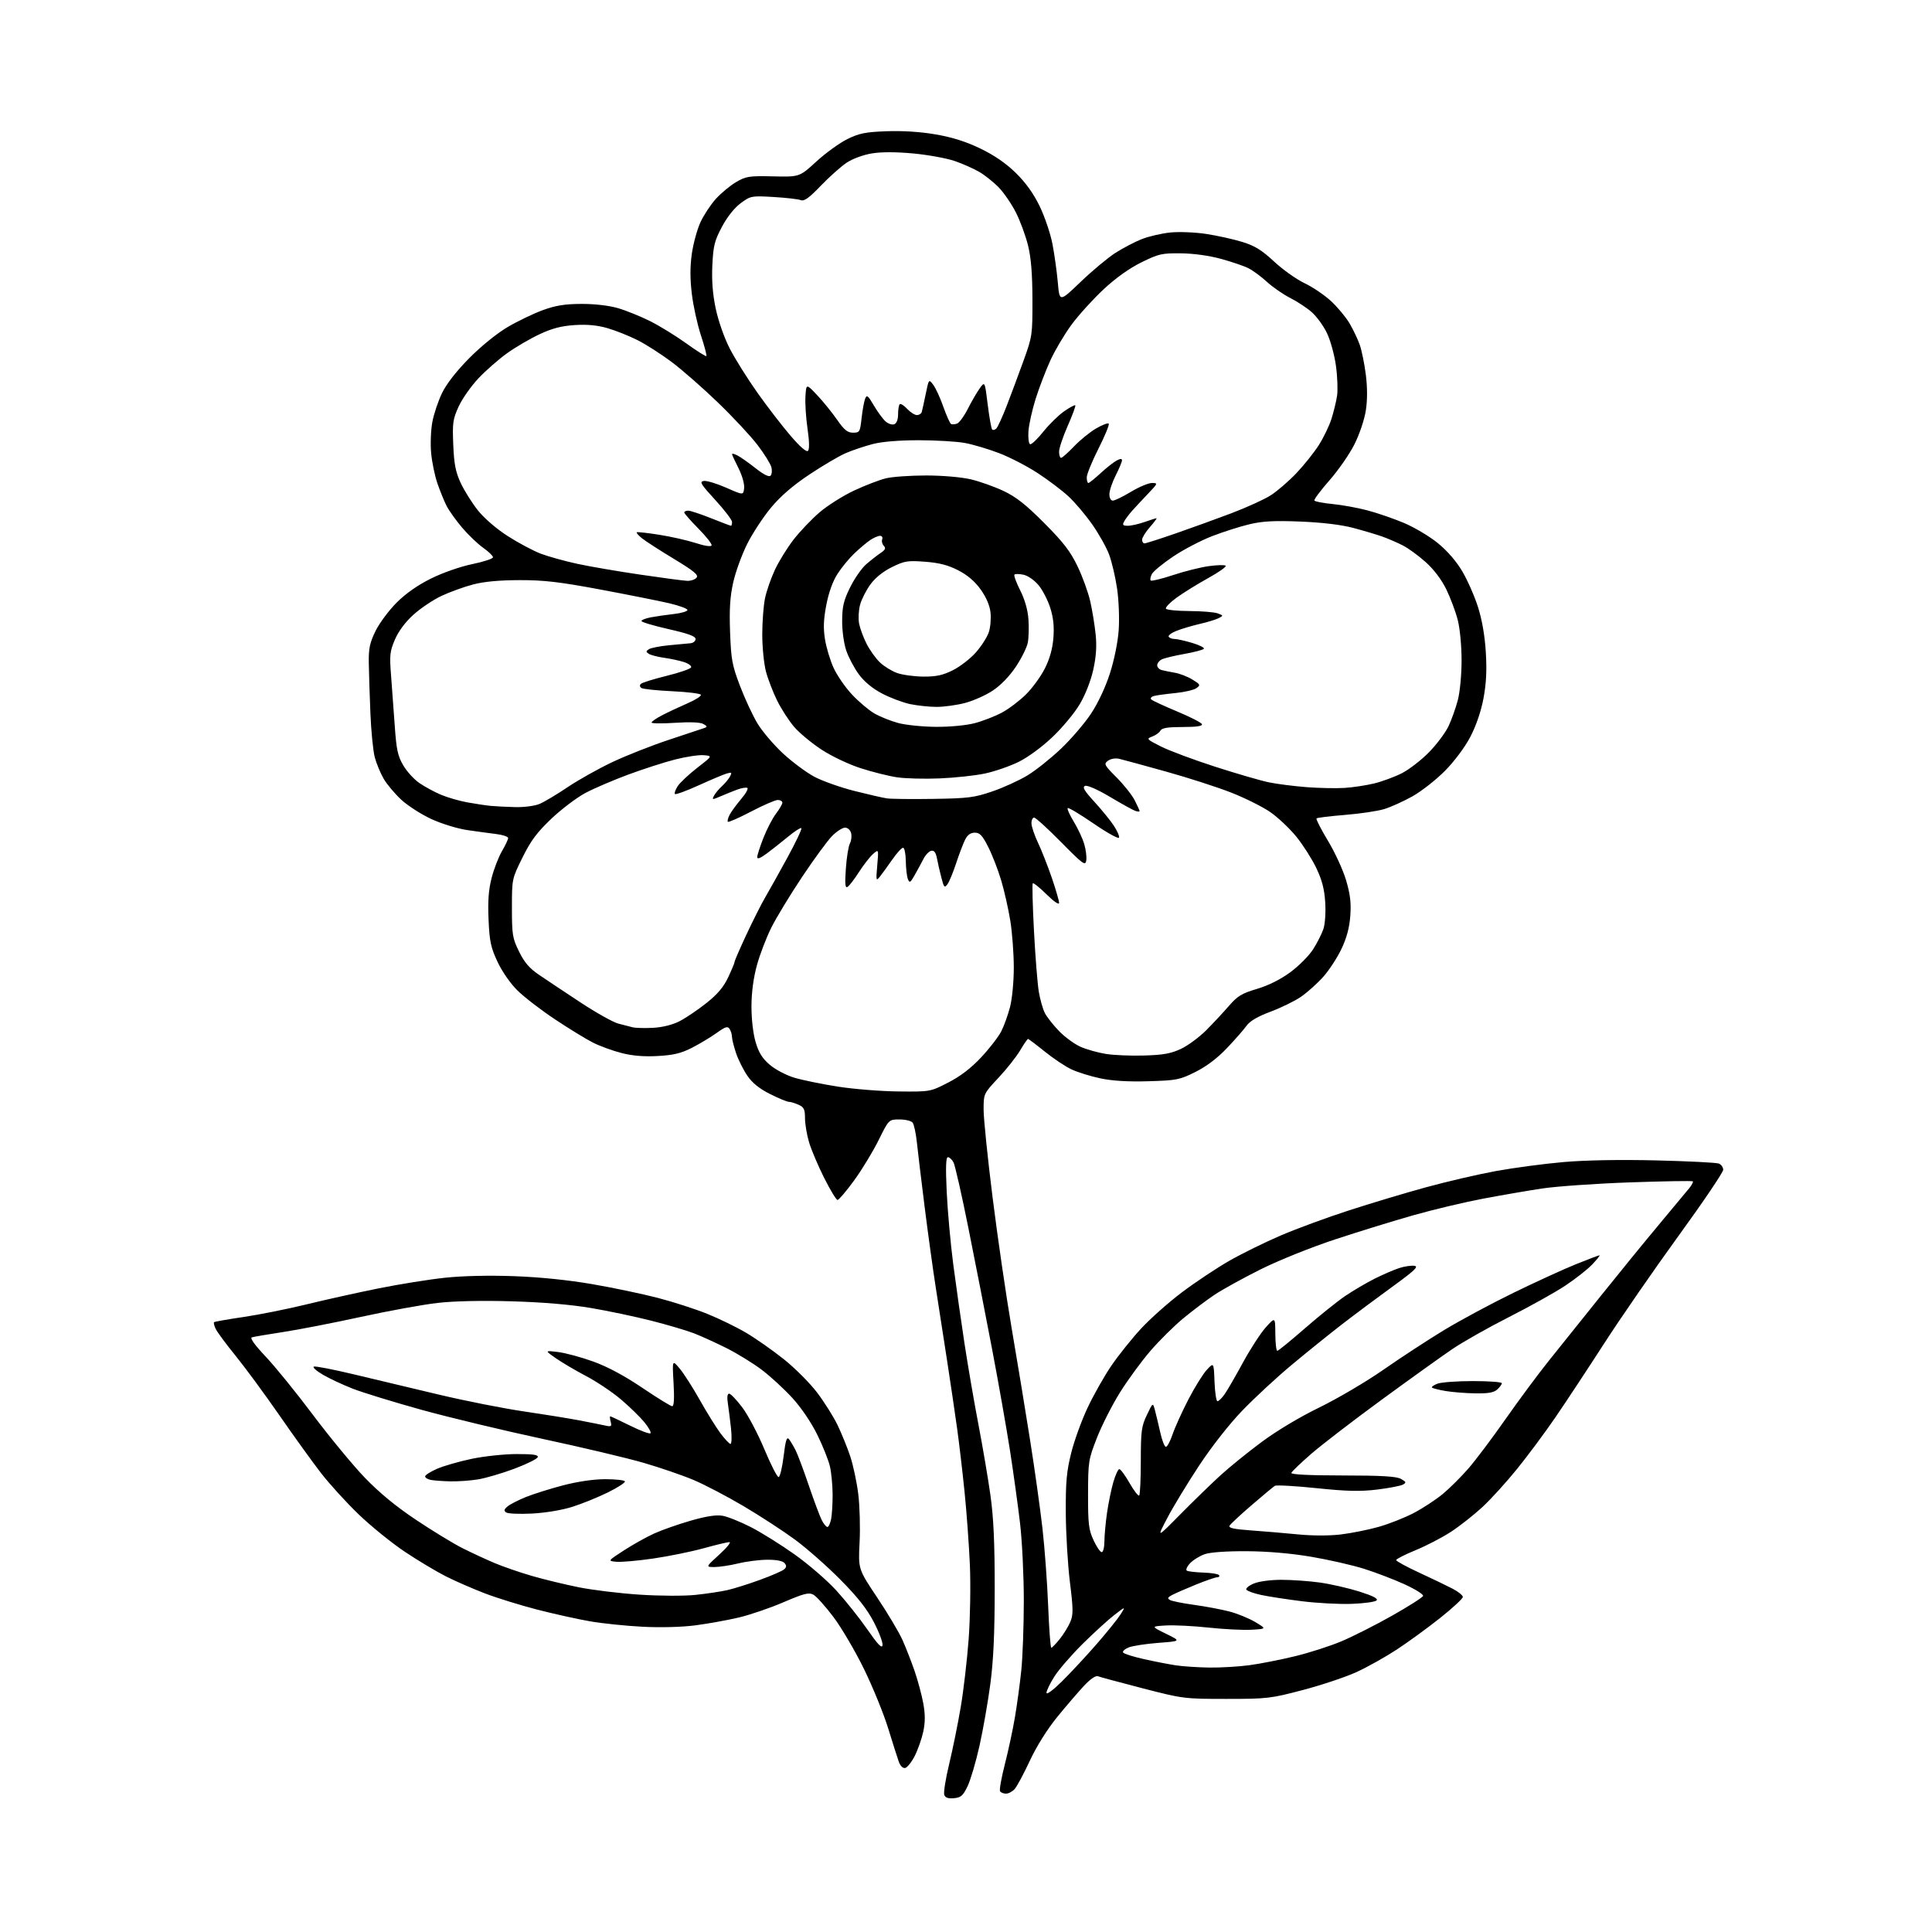 <?xml version="1.0" encoding="UTF-8" standalone="no"?>
<svg 
  version="1.1" 
  xmlns="http://www.w3.org/2000/svg" 
  xmlns:xlink="http://www.w3.org/1999/xlink" 
  xmlns:svg="http://www.w3.org/2000/svg"
  xmlns:rdf="http://www.w3.org/1999/02/22-rdf-syntax-ns#"
  xmlns:cc="http://creativecommons.org/ns#"
  xmlns:dc="http://purl.org/dc/elements/1.1/"
  viewBox="0 0 768 768"
  width="768"
  height="768"
>
<style>svg {background-color: white; }</style>"
<path stroke="none" fill="black" fill-rule="evenodd" d="M379.24,714.81C376.95,715.03 375.80,714.65 375.36,713.50C375.02,712.60 375.90,707.06 377.32,701.18C378.74,695.31 380.81,685.10 381.92,678.50C383.04,671.90 384.45,659.75 385.06,651.50C385.67,643.25 385.89,629.98 385.54,622.00C385.19,614.02 384.24,600.98 383.42,593.00C382.61,585.02 381.29,573.77 380.49,568.00C379.69,562.23 377.93,550.30 376.58,541.50C375.23,532.70 373.19,519.55 372.05,512.28C370.91,505.01 368.89,490.39 367.56,479.78C366.23,469.18 364.83,457.57 364.46,454.00C364.08,450.43 363.32,446.94 362.77,446.25C362.21,445.56 359.86,445.00 357.54,445.00C353.33,445.00 353.33,445.00 349.21,453.32C346.94,457.89 342.56,465.09 339.47,469.32C336.39,473.54 333.45,477.00 332.94,477.00C332.43,477.00 330.04,473.06 327.62,468.24C325.20,463.42 322.49,457.04 321.61,454.06C320.72,451.08 320.00,446.77 320.00,444.48C320.00,440.99 319.59,440.13 317.45,439.16C316.05,438.52 314.32,438.00 313.61,438.00C312.90,438.00 309.54,436.61 306.15,434.92C301.90,432.79 299.09,430.54 297.12,427.67C295.54,425.38 293.52,421.35 292.62,418.72C291.73,416.08 290.99,413.16 290.98,412.22C290.98,411.27 290.55,409.84 290.04,409.04C289.27,407.82 288.40,408.09 284.81,410.66C282.44,412.35 278.02,415.00 275.00,416.54C270.73,418.71 267.70,419.44 261.47,419.78C256.01,420.09 251.41,419.71 247.09,418.60C243.60,417.71 238.49,415.85 235.75,414.47C233.01,413.09 226.21,408.93 220.65,405.23C215.08,401.53 208.36,396.36 205.71,393.74C202.88,390.95 199.60,386.23 197.77,382.33C195.10,376.62 194.59,374.23 194.21,365.58C193.88,358.21 194.21,353.74 195.42,349.02C196.33,345.46 198.18,340.66 199.54,338.35C200.89,336.04 202.00,333.69 202.00,333.13C202.00,332.58 199.86,331.86 197.25,331.54C194.64,331.22 189.40,330.50 185.62,329.95C181.82,329.39 175.47,327.43 171.46,325.58C167.46,323.73 162.09,320.28 159.53,317.92C156.96,315.55 153.80,311.79 152.51,309.56C151.22,307.33 149.62,303.48 148.97,301.00C148.31,298.52 147.53,290.65 147.24,283.50C146.94,276.35 146.66,267.35 146.60,263.50C146.52,257.73 146.99,255.50 149.29,250.82C150.82,247.69 154.59,242.63 157.66,239.56C161.32,235.90 166.04,232.60 171.37,229.96C176.02,227.66 183.03,225.21 187.75,224.24C192.29,223.31 195.99,222.08 195.98,221.52C195.97,220.96 194.19,219.25 192.04,217.73C189.88,216.20 186.12,212.60 183.69,209.73C181.25,206.85 178.47,202.96 177.52,201.09C176.56,199.21 174.93,195.19 173.88,192.15C172.83,189.11 171.71,183.67 171.38,180.06C171.05,176.45 171.27,170.92 171.86,167.76C172.45,164.60 174.18,159.43 175.71,156.26C177.48,152.60 181.42,147.55 186.50,142.40C191.19,137.66 197.52,132.53 201.79,130.01C205.81,127.65 212.11,124.62 215.79,123.28C220.91,121.42 224.54,120.84 231.12,120.81C236.36,120.79 242.05,121.45 245.62,122.48C248.85,123.42 254.62,125.75 258.42,127.65C262.23,129.56 268.73,133.56 272.86,136.54C277.00,139.52 280.56,141.77 280.79,141.54C281.02,141.31 280.05,137.61 278.63,133.31C277.22,129.02 275.59,121.62 275.02,116.87C274.29,110.88 274.29,105.99 275.01,100.90C275.59,96.86 277.12,91.24 278.41,88.41C279.71,85.58 282.47,81.38 284.55,79.07C286.63,76.77 290.26,73.76 292.62,72.38C296.55,70.07 297.77,69.89 307.36,70.11C317.82,70.35 317.82,70.35 324.55,64.18C328.25,60.79 333.80,56.78 336.88,55.27C341.59,52.97 344.06,52.47 352.49,52.17C358.87,51.93 365.95,52.39 372.00,53.44C378.59,54.58 384.03,56.30 389.76,59.07C395.30,61.75 399.93,64.94 403.84,68.78C407.77,72.64 410.85,76.94 413.30,82.00C415.29,86.12 417.58,92.88 418.37,97.00C419.16,101.12 420.12,108.01 420.50,112.30C421.18,120.10 421.18,120.10 429.56,112.06C434.17,107.64 440.40,102.44 443.40,100.52C446.41,98.60 451.13,96.13 453.89,95.04C456.65,93.96 461.74,92.78 465.20,92.42C468.71,92.07 475.03,92.32 479.48,92.99C483.87,93.66 490.32,95.09 493.83,96.17C498.83,97.72 501.56,99.40 506.49,103.99C509.94,107.20 515.41,111.08 518.63,112.60C521.85,114.13 526.61,117.36 529.21,119.79C531.81,122.22 535.10,126.19 536.51,128.62C537.93,131.04 539.74,134.84 540.52,137.07C541.31,139.29 542.39,144.65 542.94,148.96C543.58,154.08 543.58,159.02 542.94,163.15C542.40,166.73 540.43,172.59 538.44,176.57C536.50,180.46 532.01,186.93 528.48,190.95C524.94,194.97 522.24,198.59 522.49,198.98C522.74,199.38 525.99,200.00 529.72,200.36C533.45,200.72 539.65,201.85 543.50,202.86C547.35,203.87 553.88,206.11 558.00,207.84C562.13,209.57 568.20,213.17 571.50,215.85C575.29,218.92 578.89,223.07 581.28,227.11C583.35,230.62 586.17,237.03 587.54,241.35C589.15,246.43 590.25,252.78 590.64,259.35C591.08,266.63 590.80,271.83 589.68,277.75C588.69,282.93 586.74,288.60 584.43,293.00C582.27,297.11 578.11,302.67 574.35,306.47C570.83,310.02 565.01,314.57 561.43,316.58C557.84,318.58 552.79,320.86 550.20,321.64C547.62,322.42 540.63,323.46 534.68,323.94C528.73,324.42 523.62,325.04 523.34,325.33C523.06,325.61 525.09,329.59 527.85,334.17C530.62,338.75 533.87,345.81 535.07,349.85C536.73,355.44 537.14,358.83 536.77,364.00C536.43,368.71 535.36,372.75 533.28,377.15C531.63,380.64 528.37,385.65 526.03,388.28C523.70,390.90 519.73,394.46 517.22,396.19C514.72,397.92 509.25,400.60 505.08,402.15C499.95,404.07 496.86,405.87 495.53,407.74C494.45,409.26 490.94,413.26 487.73,416.64C483.91,420.66 479.58,423.93 475.20,426.12C468.92,429.25 467.76,429.48 456.50,429.81C448.45,430.05 442.18,429.67 437.44,428.67C433.55,427.85 428.37,426.24 425.92,425.09C423.48,423.94 418.69,420.75 415.29,418.00C411.89,415.25 408.90,413.00 408.65,413.00C408.40,413.00 407.00,415.04 405.54,417.52C404.08,420.01 400.21,424.91 396.94,428.40C391.00,434.75 391.00,434.75 391.00,441.13C391.00,444.63 392.60,460.32 394.57,476.00C396.53,491.68 399.94,515.08 402.15,528.00C404.36,540.92 407.66,560.95 409.48,572.50C411.31,584.05 413.52,599.85 414.40,607.60C415.28,615.36 416.30,629.19 416.66,638.35C417.02,647.51 417.58,655.00 417.91,655.00C418.23,655.00 419.76,653.42 421.31,651.48C422.86,649.54 424.74,646.48 425.49,644.67C426.66,641.87 426.64,639.58 425.31,628.95C424.46,622.10 423.72,609.75 423.67,601.50C423.60,589.12 423.98,584.94 425.82,577.56C427.05,572.64 430.00,564.50 432.39,559.47C434.77,554.44 438.99,546.99 441.77,542.91C444.54,538.84 449.81,532.24 453.48,528.26C457.14,524.28 464.50,517.74 469.83,513.72C475.16,509.71 483.62,504.08 488.61,501.22C493.61,498.36 502.83,493.82 509.10,491.13C515.37,488.44 527.59,483.94 536.27,481.14C544.94,478.33 558.66,474.21 566.77,471.99C574.87,469.76 587.35,466.86 594.50,465.54C601.65,464.23 613.80,462.61 621.50,461.94C630.33,461.17 644.00,460.93 658.50,461.28C671.15,461.59 682.29,462.15 683.25,462.53C684.21,462.90 685.00,464.02 685.00,465.01C685.00,466.00 677.05,477.77 667.32,491.16C657.60,504.55 644.28,523.83 637.71,534.00C631.15,544.17 622.39,557.45 618.24,563.50C614.09,569.55 607.23,578.78 603.00,584.00C598.77,589.23 592.58,596.03 589.25,599.11C585.91,602.20 580.33,606.59 576.84,608.88C573.35,611.16 567.01,614.47 562.75,616.21C558.49,617.96 555.00,619.74 555.00,620.16C555.00,620.58 559.16,622.85 564.25,625.20C569.34,627.55 575.30,630.42 577.50,631.57C579.70,632.72 581.50,634.18 581.50,634.82C581.50,635.46 577.45,639.21 572.50,643.15C567.55,647.09 559.80,652.73 555.28,655.70C550.76,658.66 543.56,662.69 539.28,664.66C535.00,666.62 525.42,669.83 518.00,671.78C505.07,675.19 503.78,675.34 487.50,675.34C470.76,675.34 470.25,675.27 454.19,671.12C445.22,668.79 437.23,666.64 436.43,666.33C435.54,665.99 433.39,667.47 430.90,670.14C428.66,672.54 423.90,678.08 420.32,682.46C416.31,687.38 412.12,694.06 409.38,699.91C406.95,705.13 404.22,710.21 403.32,711.20C402.42,712.19 400.89,713.00 399.90,713.00C398.92,713.00 397.85,712.57 397.53,712.05C397.21,711.52 398.07,706.69 399.45,701.30C400.83,695.91 402.64,687.45 403.47,682.50C404.31,677.55 405.44,669.23 405.98,664.00C406.52,658.77 406.97,646.40 406.98,636.49C406.99,626.59 406.32,612.67 405.49,605.56C404.66,598.45 402.85,585.40 401.48,576.57C400.10,567.73 396.92,549.70 394.41,536.50C391.89,523.30 387.65,501.61 384.98,488.31C382.32,475.00 379.64,463.19 379.03,462.06C378.43,460.93 377.43,460.00 376.81,460.00C376.01,460.00 375.87,463.88 376.33,473.75C376.68,481.31 377.85,494.25 378.92,502.50C380.00,510.75 382.01,524.92 383.39,534.00C384.78,543.08 387.28,557.63 388.96,566.35C390.63,575.07 392.77,587.67 393.71,594.35C394.96,603.20 395.42,613.29 395.41,631.50C395.40,649.49 394.91,660.15 393.66,669.50C392.71,676.65 390.78,687.67 389.36,694.00C387.95,700.33 385.83,707.52 384.65,710.00C382.83,713.81 382.00,714.55 379.24,714.81zM359.81,702.80C358.89,702.97 357.88,701.98 357.28,700.30C356.73,698.76 354.83,692.77 353.05,687.00C351.27,681.23 346.96,670.65 343.47,663.50C339.98,656.35 334.51,647.03 331.31,642.79C328.11,638.54 324.53,634.55 323.33,633.91C321.50,632.93 319.65,633.40 311.41,636.93C306.05,639.24 298.03,641.97 293.58,643.01C289.14,644.05 281.45,645.44 276.50,646.09C271.09,646.80 262.71,647.03 255.50,646.66C248.90,646.33 239.45,645.35 234.50,644.49C229.55,643.63 220.10,641.53 213.50,639.83C206.90,638.12 197.64,635.26 192.92,633.46C188.19,631.66 181.19,628.61 177.35,626.68C173.52,624.75 166.13,620.33 160.94,616.86C155.75,613.39 147.50,606.72 142.62,602.03C137.74,597.34 130.96,589.90 127.56,585.50C124.16,581.10 116.70,570.75 110.99,562.50C105.27,554.25 97.49,543.67 93.70,539.00C89.90,534.33 86.32,529.49 85.74,528.25C85.15,527.01 84.86,525.81 85.09,525.59C85.31,525.37 90.61,524.43 96.86,523.52C103.11,522.60 114.36,520.34 121.86,518.51C129.36,516.67 142.25,513.81 150.50,512.15C158.75,510.49 170.64,508.58 176.91,507.92C183.98,507.17 194.45,506.93 204.41,507.30C214.65,507.67 225.96,508.83 235.50,510.48C243.75,511.90 255.46,514.36 261.52,515.94C267.58,517.51 276.38,520.35 281.08,522.25C285.78,524.14 292.74,527.53 296.56,529.78C300.38,532.03 307.13,536.76 311.56,540.29C315.99,543.82 321.97,549.81 324.84,553.60C327.71,557.40 331.36,563.20 332.95,566.50C334.53,569.80 336.80,575.37 337.97,578.87C339.14,582.37 340.58,589.12 341.17,593.87C341.76,598.62 342.00,607.28 341.70,613.12C341.15,623.74 341.15,623.74 348.71,635.06C352.87,641.28 357.39,648.88 358.76,651.94C360.13,655.00 362.30,660.58 363.60,664.35C364.89,668.11 366.43,673.88 367.03,677.17C367.81,681.47 367.81,684.58 367.02,688.32C366.41,691.17 364.89,695.52 363.63,698.00C362.37,700.48 360.65,702.63 359.81,702.80zM422.05,668.47C425.38,665.19 431.55,658.56 435.76,653.75C439.96,648.93 444.32,643.53 445.44,641.75C447.48,638.50 447.48,638.50 442.99,641.96C440.52,643.86 434.85,649.04 430.38,653.46C425.91,657.88 420.85,663.73 419.13,666.45C417.41,669.17 416.00,672.08 416.00,672.91C416.00,673.79 418.58,671.90 422.05,668.47zM480.68,662.88C485.18,662.94 492.38,662.52 496.68,661.94C500.98,661.36 509.14,659.75 514.80,658.37C520.47,657.00 528.80,654.32 533.30,652.42C537.81,650.52 546.86,645.94 553.42,642.23C559.97,638.53 565.50,635.01 565.70,634.40C565.90,633.80 562.56,631.71 558.28,629.76C554.00,627.81 546.73,625.03 542.12,623.59C537.51,622.14 528.06,619.99 521.12,618.82C513.03,617.46 503.84,616.67 495.50,616.63C487.52,616.59 481.11,617.04 478.90,617.81C476.92,618.50 474.29,620.12 473.07,621.42C471.85,622.72 471.27,624.05 471.78,624.36C472.29,624.68 475.27,625.02 478.39,625.13C481.52,625.23 484.31,625.69 484.60,626.16C484.88,626.62 484.53,627.00 483.81,627.00C483.09,627.01 479.26,628.33 475.30,629.94C471.35,631.55 467.11,633.40 465.89,634.06C464.12,635.01 463.97,635.40 465.11,636.04C465.90,636.48 470.22,637.35 474.71,637.96C479.21,638.58 485.50,639.76 488.69,640.59C491.89,641.42 496.52,643.32 499.00,644.80C503.50,647.50 503.50,647.50 497.50,647.85C494.20,648.04 486.55,647.65 480.50,647.00C474.45,646.35 466.80,645.96 463.50,646.15C457.50,646.50 457.50,646.50 463.50,649.44C469.50,652.38 469.50,652.38 460.50,653.06C455.55,653.44 450.24,654.25 448.69,654.87C447.14,655.49 446.13,656.40 446.44,656.90C446.74,657.39 450.48,658.58 454.75,659.53C459.01,660.48 464.75,661.60 467.50,662.01C470.25,662.42 476.18,662.81 480.68,662.88zM350.82,654.00C350.99,652.93 349.43,648.77 347.34,644.77C344.61,639.54 340.88,634.81 334.02,627.89C328.79,622.60 320.68,615.46 316.02,612.03C311.36,608.60 302.19,602.62 295.64,598.75C289.10,594.88 280.13,590.18 275.72,588.32C271.31,586.46 262.34,583.38 255.79,581.48C249.24,579.58 231.19,575.30 215.69,571.98C200.19,568.66 178.53,563.45 167.56,560.42C156.59,557.38 144.36,553.62 140.37,552.08C136.38,550.53 130.97,548.00 128.33,546.46C125.70,544.91 124.11,543.46 124.79,543.24C125.48,543.01 132.67,544.41 140.77,546.35C148.87,548.30 164.05,551.91 174.50,554.39C184.95,556.87 200.03,559.85 208.00,561.02C215.97,562.19 225.88,563.79 230.00,564.57C234.12,565.35 238.81,566.28 240.40,566.64C243.01,567.23 243.25,567.07 242.75,565.15C242.44,563.97 242.36,563.00 242.58,563.00C242.79,563.00 246.33,564.67 250.45,566.70C254.56,568.74 258.22,570.11 258.58,569.75C258.94,569.40 257.82,567.39 256.10,565.30C254.38,563.21 250.20,559.14 246.80,556.26C243.41,553.38 237.22,549.24 233.06,547.05C228.90,544.86 223.47,541.67 221.00,539.95C216.50,536.82 216.50,536.82 221.82,537.45C224.74,537.80 231.04,539.50 235.82,541.23C241.52,543.29 248.22,546.88 255.33,551.68C261.29,555.71 266.64,559.00 267.22,559.00C267.92,559.00 268.10,555.92 267.75,549.75C267.22,540.50 267.22,540.50 270.17,544.00C271.79,545.93 275.39,551.55 278.17,556.50C280.96,561.45 284.64,567.40 286.37,569.72C288.09,572.04 289.90,573.95 290.38,573.97C290.86,573.99 290.95,571.20 290.58,567.75C290.20,564.31 289.64,559.81 289.32,557.75C288.95,555.35 289.14,554.00 289.84,554.00C290.44,554.00 292.79,556.45 295.05,559.45C297.32,562.45 301.27,569.93 303.84,576.07C306.40,582.21 308.95,587.19 309.50,587.15C310.05,587.11 310.95,583.39 311.50,578.88C312.27,572.54 312.75,571.01 313.63,572.09C314.24,572.87 315.43,574.85 316.26,576.50C317.10,578.15 319.46,584.45 321.51,590.50C323.57,596.55 325.88,602.74 326.65,604.25C327.42,605.76 328.43,607.00 328.90,607.00C329.37,607.00 330.03,605.59 330.38,603.88C330.72,602.16 330.99,597.77 330.98,594.12C330.96,590.48 330.49,585.48 329.93,583.00C329.37,580.52 327.10,574.82 324.88,570.31C322.45,565.37 318.49,559.55 314.89,555.62C311.61,552.04 306.13,547.01 302.71,544.44C299.30,541.87 293.04,538.03 288.81,535.90C284.58,533.78 278.73,531.12 275.81,529.99C272.89,528.87 265.28,526.62 258.90,525.00C252.53,523.38 241.73,521.10 234.90,519.95C226.88,518.59 215.79,517.65 203.48,517.29C191.55,516.94 180.56,517.18 173.98,517.93C168.22,518.58 154.50,521.08 143.50,523.48C132.50,525.88 118.55,528.59 112.50,529.51C106.45,530.43 100.89,531.38 100.13,531.61C99.25,531.88 101.20,534.59 105.63,539.29C109.41,543.28 117.89,553.74 124.48,562.53C131.08,571.31 140.30,582.49 144.98,587.36C150.73,593.34 157.36,598.81 165.36,604.15C171.88,608.51 180.20,613.59 183.86,615.43C187.51,617.26 193.28,619.94 196.69,621.37C200.09,622.80 206.76,625.10 211.50,626.47C216.25,627.85 224.61,629.87 230.09,630.97C235.56,632.07 246.44,633.39 254.27,633.90C262.35,634.43 271.96,634.47 276.50,633.99C280.90,633.53 286.62,632.67 289.21,632.08C291.79,631.49 297.58,629.67 302.07,628.03C306.56,626.40 310.86,624.53 311.63,623.90C312.68,623.02 312.75,622.40 311.89,621.37C311.17,620.50 308.68,620.01 305.13,620.02C302.03,620.02 296.80,620.68 293.50,621.48C290.20,622.28 285.93,622.92 284.00,622.92C280.50,622.91 280.50,622.91 285.94,617.95C288.93,615.23 290.73,613.01 289.94,613.01C289.15,613.02 284.51,614.13 279.62,615.48C274.74,616.83 265.73,618.66 259.60,619.55C253.48,620.44 246.91,621.01 245.01,620.83C241.56,620.50 241.56,620.50 248.03,616.30C251.59,613.99 256.98,610.98 260.00,609.61C263.02,608.23 269.55,605.94 274.50,604.51C280.68,602.73 284.65,602.11 287.17,602.53C289.20,602.87 294.25,604.89 298.40,607.01C302.55,609.13 310.40,614.03 315.86,617.90C321.31,621.77 328.77,628.21 332.42,632.21C336.08,636.22 341.65,643.20 344.79,647.73C349.00,653.80 350.58,655.44 350.82,654.00zM537.33,637.56C532.47,637.74 523.55,637.27 517.50,636.51C511.45,635.76 504.15,634.63 501.27,634.01C498.39,633.38 495.77,632.44 495.45,631.91C495.12,631.39 496.45,630.29 498.40,629.48C500.45,628.62 505.07,628.00 509.40,628.00C513.50,628.00 520.36,628.49 524.64,629.08C528.92,629.68 535.98,631.29 540.33,632.66C545.80,634.39 547.92,635.48 547.20,636.20C546.63,636.77 542.18,637.39 537.33,637.56zM437.94,617.00C438.52,617.00 439.01,615.09 439.02,612.75C439.03,610.41 439.49,605.35 440.04,601.50C440.59,597.65 441.71,592.14 442.54,589.25C443.38,586.36 444.46,584.00 444.95,584.00C445.45,584.00 447.28,586.50 449.03,589.56C450.78,592.62 452.50,594.83 452.85,594.48C453.20,594.13 453.49,587.92 453.49,580.67C453.50,568.86 453.75,566.98 455.89,562.50C458.27,557.50 458.27,557.50 459.09,560.50C459.53,562.15 460.48,566.12 461.20,569.32C461.91,572.53 462.93,575.15 463.46,575.15C464.00,575.15 465.19,572.90 466.13,570.15C467.06,567.40 469.88,561.18 472.39,556.33C474.90,551.47 478.21,546.16 479.73,544.52C482.50,541.54 482.50,541.54 482.79,549.27C482.95,553.52 483.48,557.00 483.97,557.00C484.46,557.00 485.73,555.76 486.79,554.25C487.86,552.74 491.15,547.05 494.11,541.60C497.08,536.16 501.17,529.86 503.21,527.60C506.92,523.50 506.92,523.50 506.96,530.25C506.98,533.96 507.34,536.99 507.75,536.98C508.16,536.96 513.12,532.93 518.76,528.00C524.41,523.08 531.61,517.30 534.76,515.16C537.92,513.02 543.20,509.92 546.50,508.27C549.80,506.62 554.18,504.73 556.23,504.07C558.29,503.40 560.99,503.00 562.23,503.18C564.07,503.44 562.39,505.03 553.50,511.48C547.45,515.87 538.45,522.59 533.50,526.41C528.55,530.24 519.55,537.49 513.50,542.53C507.45,547.57 498.57,555.80 493.76,560.81C488.58,566.20 481.57,575.14 476.59,582.71C471.96,589.74 466.28,599.10 463.98,603.50C459.79,611.50 459.79,611.50 469.14,602.03C474.29,596.82 481.43,589.88 485.00,586.61C488.57,583.33 496.00,577.31 501.50,573.23C507.50,568.77 516.70,563.26 524.50,559.47C531.65,555.99 543.13,549.23 550.00,544.44C556.88,539.65 567.67,532.60 574.00,528.76C580.33,524.92 592.72,518.26 601.55,513.95C610.38,509.64 621.58,504.51 626.43,502.56C631.28,500.60 635.51,499.00 635.82,499.00C636.14,499.00 634.84,500.63 632.95,502.63C631.05,504.63 626.18,508.45 622.12,511.13C618.07,513.81 608.08,519.37 599.94,523.50C591.79,527.63 581.61,533.38 577.31,536.29C573.02,539.20 560.37,548.27 549.21,556.43C538.05,564.60 525.48,574.25 521.28,577.89C517.09,581.53 513.51,584.95 513.33,585.50C513.12,586.14 520.38,586.51 533.75,586.52C549.29,586.53 555.11,586.88 556.91,587.89C559.01,589.07 559.11,589.36 557.69,590.15C556.79,590.65 552.19,591.54 547.47,592.12C540.71,592.94 535.57,592.83 523.37,591.57C514.84,590.68 507.37,590.27 506.77,590.64C506.17,591.01 502.03,594.45 497.59,598.28C493.14,602.10 489.18,605.79 488.78,606.47C488.25,607.39 490.38,607.87 497.28,608.36C502.35,608.72 510.74,609.43 515.91,609.94C521.58,610.50 528.35,610.52 532.91,609.98C537.09,609.48 543.87,608.13 547.98,606.97C552.10,605.81 558.41,603.32 562.01,601.43C565.61,599.54 570.79,596.14 573.53,593.88C576.26,591.62 580.87,587.03 583.77,583.69C586.67,580.34 593.30,571.51 598.52,564.05C603.74,556.60 611.49,546.15 615.75,540.84C620.01,535.53 629.35,523.87 636.50,514.94C643.65,506.01 654.00,493.32 659.50,486.75C665.00,480.17 670.37,473.72 671.43,472.41C672.50,471.10 673.17,469.84 672.93,469.60C672.69,469.35 661.47,469.54 648.00,470.01C634.52,470.48 618.77,471.58 613.00,472.45C607.23,473.32 596.58,475.16 589.35,476.53C582.12,477.90 569.84,480.82 562.06,483.02C554.28,485.22 540.29,489.53 530.97,492.60C521.33,495.77 508.53,500.91 501.26,504.52C494.24,508.02 485.94,512.59 482.80,514.69C479.67,516.78 474.11,520.98 470.44,524.00C466.77,527.02 460.86,532.88 457.31,537.00C453.75,541.12 448.31,548.55 445.22,553.50C442.13,558.45 438.01,566.55 436.07,571.50C432.67,580.20 432.55,580.95 432.52,594.00C432.50,605.82 432.77,608.09 434.69,612.25C435.90,614.86 437.36,617.00 437.94,617.00zM211.50,601.66C206.55,601.91 201.93,601.72 201.23,601.23C200.23,600.55 200.34,600.02 201.73,598.85C202.70,598.02 205.97,596.34 209.00,595.11C212.03,593.89 218.71,591.78 223.86,590.44C229.67,588.93 236.00,588.00 240.55,588.00C244.58,588.00 248.11,588.38 248.40,588.84C248.68,589.30 245.67,591.27 241.71,593.23C237.74,595.18 231.35,597.78 227.50,598.99C223.38,600.29 216.80,601.39 211.50,601.66zM179.00,588.86C175.97,588.79 172.49,588.53 171.25,588.29C170.01,588.06 169.00,587.43 169.00,586.89C169.00,586.36 171.14,585.00 173.75,583.86C176.36,582.73 182.55,580.95 187.50,579.91C192.45,578.87 200.47,578.02 205.33,578.01C211.95,578.00 214.07,578.31 213.76,579.25C213.54,579.94 209.36,582.00 204.47,583.84C199.58,585.67 193.09,587.58 190.04,588.08C186.99,588.58 182.03,588.93 179.00,588.86zM586.42,553.88C582.61,553.82 577.32,553.40 574.65,552.95C571.99,552.50 569.56,551.89 569.26,551.60C568.97,551.30 569.94,550.59 571.43,550.03C572.91,549.46 579.28,549.00 585.57,549.00C591.85,549.00 597.00,549.38 597.00,549.85C597.00,550.31 596.18,551.43 595.17,552.35C593.81,553.58 591.58,553.97 586.42,553.88zM357.15,433.87C369.79,434.00 369.79,434.00 376.95,430.32C381.82,427.82 386.02,424.60 390.05,420.28C393.32,416.79 396.90,412.16 398.00,410.00C399.11,407.83 400.68,403.48 401.50,400.32C402.35,397.06 403.00,390.24 403.00,384.54C402.99,379.02 402.37,370.67 401.61,366.00C400.85,361.32 399.23,354.12 398.00,350.00C396.77,345.87 394.47,339.91 392.87,336.75C390.52,332.09 389.50,331.00 387.51,331.00C385.83,331.00 384.61,331.87 383.66,333.75C382.90,335.26 381.30,339.47 380.10,343.10C378.91,346.74 377.35,350.51 376.63,351.49C375.47,353.08 375.22,352.82 374.21,348.88C373.58,346.47 372.79,343.01 372.45,341.19C372.00,338.86 371.34,337.98 370.19,338.20C369.30,338.37 367.88,339.86 367.05,341.51C366.21,343.15 364.65,346.03 363.58,347.91C361.86,350.94 361.55,351.11 360.89,349.41C360.48,348.36 360.11,345.14 360.07,342.25C360.03,339.36 359.54,337.00 358.98,337.00C358.42,337.00 356.51,339.09 354.73,341.64C352.95,344.20 350.75,347.24 349.83,348.39C348.23,350.40 348.18,350.20 348.72,344.00C349.29,337.50 349.29,337.50 347.02,339.50C345.78,340.60 343.28,343.81 341.46,346.64C339.65,349.47 337.61,352.12 336.93,352.54C335.97,353.14 335.82,351.51 336.24,345.28C336.55,340.87 337.27,336.37 337.85,335.29C338.42,334.21 338.64,332.35 338.33,331.16C338.01,329.93 336.97,329.00 335.92,329.00C334.90,329.00 332.59,330.49 330.78,332.31C328.98,334.12 323.62,341.44 318.87,348.56C314.12,355.67 308.62,364.74 306.63,368.71C304.64,372.67 302.06,379.41 300.89,383.68C299.51,388.71 298.74,394.46 298.72,399.98C298.71,405.06 299.36,410.79 300.35,414.18C301.61,418.46 302.99,420.69 306.00,423.27C308.22,425.17 312.54,427.44 315.74,428.40C318.91,429.35 326.68,430.94 333.00,431.94C339.32,432.93 350.19,433.80 357.15,433.87zM455.00,419.58C462.50,419.35 465.55,418.79 469.50,416.92C472.25,415.62 476.75,412.29 479.51,409.52C482.26,406.76 486.32,402.41 488.52,399.86C491.92,395.93 493.61,394.90 499.67,393.10C504.26,391.73 509.02,389.35 512.95,386.46C516.32,383.98 520.40,379.86 522.01,377.32C523.63,374.78 525.46,371.13 526.10,369.21C526.74,367.25 527.05,362.62 526.79,358.60C526.45,353.36 525.51,349.77 523.22,344.99C521.51,341.42 517.95,335.84 515.31,332.58C512.66,329.33 508.02,324.95 505.00,322.85C501.98,320.75 495.00,317.26 489.50,315.10C484.00,312.94 472.30,309.16 463.50,306.71C454.70,304.25 446.34,301.98 444.91,301.64C443.40,301.29 441.55,301.61 440.46,302.40C438.71,303.68 438.92,304.09 443.87,309.06C446.77,311.98 450.01,316.06 451.07,318.14C452.13,320.22 453.00,322.15 453.00,322.43C453.00,322.71 452.21,322.66 451.25,322.32C450.29,321.98 445.77,319.48 441.21,316.76C436.36,313.87 432.27,312.06 431.36,312.41C430.15,312.88 430.97,314.28 435.05,318.74C437.93,321.89 441.39,326.14 442.74,328.19C444.09,330.23 445.04,332.39 444.84,332.98C444.64,333.58 440.09,331.06 434.73,327.38C429.37,323.70 424.74,320.93 424.43,321.23C424.13,321.54 425.22,323.97 426.85,326.64C428.48,329.31 430.35,333.32 431.00,335.54C431.66,337.77 432.02,340.69 431.81,342.04C431.45,344.29 430.58,343.65 421.79,334.75C416.50,329.39 411.68,325.00 411.08,325.00C410.49,325.00 410.00,326.01 410.01,327.25C410.02,328.49 411.19,331.98 412.62,335.00C414.05,338.02 416.52,344.30 418.11,348.94C419.70,353.58 421.00,358.06 421.00,358.90C421.00,359.81 419.01,358.46 416.02,355.52C413.29,352.83 410.82,350.85 410.54,351.12C410.27,351.40 410.48,359.92 411.02,370.06C411.55,380.20 412.42,391.05 412.93,394.17C413.45,397.30 414.54,401.14 415.36,402.72C416.17,404.30 418.72,407.53 421.02,409.90C423.31,412.26 427.15,415.07 429.56,416.13C431.96,417.19 436.53,418.47 439.72,418.97C442.90,419.47 449.77,419.75 455.00,419.58zM259.53,408.58C263.29,408.38 267.24,407.41 270.03,406.00C272.49,404.75 277.29,401.52 280.70,398.82C285.20,395.26 287.60,392.43 289.45,388.52C290.85,385.55 292.00,382.79 292.00,382.38C292.00,381.96 294.11,377.10 296.69,371.56C299.27,366.03 302.65,359.34 304.19,356.70C305.74,354.06 309.73,346.92 313.05,340.83C316.37,334.74 318.85,329.51 318.55,329.22C318.25,328.92 315.87,330.45 313.26,332.61C310.64,334.77 306.81,337.79 304.75,339.32C302.28,341.15 301.00,341.64 301.00,340.74C301.00,339.99 302.11,336.54 303.47,333.07C304.83,329.60 307.08,325.27 308.47,323.45C309.86,321.62 311.00,319.65 311.00,319.07C311.00,318.48 310.18,318.00 309.18,318.00C308.19,318.00 303.43,320.06 298.60,322.59C293.78,325.11 289.61,326.95 289.34,326.67C289.06,326.40 289.39,325.12 290.07,323.84C290.75,322.55 292.84,319.71 294.70,317.52C296.57,315.32 297.61,313.37 297.03,313.18C296.44,312.98 294.73,313.27 293.23,313.81C291.73,314.36 288.79,315.54 286.70,316.44C283.07,318.00 282.94,317.99 283.85,316.28C284.38,315.29 285.80,313.59 287.00,312.50C288.20,311.41 289.63,309.69 290.18,308.67C291.05,307.04 290.88,306.90 288.84,307.50C287.55,307.88 282.53,310.00 277.69,312.20C272.84,314.40 268.61,315.95 268.30,315.63C267.99,315.32 268.49,313.91 269.41,312.49C270.34,311.08 273.83,307.80 277.18,305.21C283.26,300.50 283.26,300.50 279.75,300.20C277.83,300.03 272.70,300.80 268.37,301.91C264.04,303.01 255.65,305.72 249.71,307.92C243.78,310.12 236.13,313.40 232.72,315.21C229.31,317.02 223.24,321.61 219.23,325.40C213.49,330.85 211.05,334.11 207.72,340.83C203.50,349.36 203.50,349.36 203.50,360.93C203.50,371.61 203.72,372.94 206.33,378.26C208.46,382.60 210.44,384.90 214.33,387.55C217.17,389.48 224.58,394.41 230.80,398.51C237.01,402.60 243.76,406.38 245.80,406.90C247.83,407.42 250.40,408.08 251.50,408.37C252.60,408.65 256.21,408.75 259.53,408.58zM204.78,320.84C208.31,320.93 212.55,320.38 214.45,319.58C216.32,318.81 221.32,315.82 225.58,312.95C229.83,310.08 237.86,305.58 243.41,302.95C248.96,300.33 259.12,296.32 266.00,294.05C272.88,291.78 279.18,289.68 280.00,289.39C281.23,288.96 281.16,288.67 279.59,287.79C278.37,287.11 274.28,286.94 268.34,287.33C263.20,287.67 259.00,287.62 259.00,287.22C259.00,286.82 260.91,285.51 263.25,284.30C265.59,283.09 270.12,280.96 273.32,279.57C276.53,278.18 278.90,276.65 278.60,276.17C278.30,275.68 273.14,275.05 267.14,274.77C261.13,274.48 255.68,273.92 255.02,273.51C254.30,273.07 254.19,272.41 254.74,271.86C255.24,271.36 259.87,269.92 265.02,268.65C270.17,267.39 274.54,265.87 274.74,265.27C274.94,264.68 273.62,263.72 271.80,263.15C269.99,262.58 266.44,261.82 263.92,261.47C261.39,261.11 258.69,260.41 257.92,259.91C256.70,259.13 256.71,258.87 257.97,258.06C258.78,257.54 262.38,256.84 265.97,256.50C269.56,256.17 273.40,255.80 274.50,255.70C275.60,255.59 276.50,254.83 276.50,254.00C276.50,252.92 273.54,251.84 265.75,250.08C259.84,248.74 255.00,247.30 255.00,246.87C255.00,246.44 256.69,245.77 258.75,245.39C260.81,245.00 264.88,244.42 267.78,244.09C270.68,243.77 273.16,243.06 273.28,242.52C273.40,241.99 270.12,240.76 266.00,239.80C261.88,238.84 249.50,236.38 238.50,234.32C222.33,231.30 216.20,230.59 206.50,230.61C198.42,230.63 192.38,231.19 188.00,232.35C184.43,233.29 178.80,235.33 175.50,236.88C172.20,238.43 167.20,241.78 164.39,244.32C161.14,247.25 158.44,250.87 157.00,254.21C154.97,258.94 154.81,260.41 155.45,268.49C155.84,273.45 156.51,282.52 156.93,288.66C157.58,298.01 158.12,300.53 160.29,304.23C161.71,306.65 164.59,309.82 166.69,311.26C168.78,312.71 172.61,314.78 175.19,315.88C177.76,316.98 182.49,318.35 185.69,318.94C188.88,319.52 193.07,320.15 195.00,320.34C196.93,320.53 201.33,320.75 204.78,320.84zM371.00,317.57C384.92,317.36 387.31,317.05 394.49,314.59C398.89,313.09 405.16,310.22 408.44,308.23C411.72,306.24 417.70,301.48 421.72,297.66C425.75,293.83 431.12,287.58 433.65,283.77C436.46,279.55 439.41,273.26 441.20,267.72C442.93,262.34 444.36,255.27 444.70,250.46C445.02,245.91 444.74,238.63 444.06,233.98C443.39,229.39 441.96,223.30 440.89,220.44C439.82,217.58 436.77,212.14 434.11,208.37C431.46,204.59 427.20,199.58 424.64,197.23C422.09,194.88 416.61,190.75 412.46,188.04C408.31,185.33 401.45,181.78 397.21,180.15C392.97,178.52 386.83,176.69 383.57,176.09C380.30,175.49 372.04,175.00 365.21,175.00C357.35,175.00 350.64,175.56 346.94,176.51C343.73,177.35 338.94,178.95 336.30,180.08C333.66,181.21 327.14,185.03 321.82,188.58C315.23,192.96 310.34,197.17 306.52,201.76C303.43,205.47 299.16,211.97 297.03,216.21C294.90,220.46 292.39,227.35 291.46,231.54C290.19,237.26 289.88,242.19 290.22,251.33C290.62,262.22 291.04,264.47 294.17,272.68C296.09,277.72 299.20,284.41 301.08,287.54C302.96,290.67 307.51,296.02 311.18,299.44C314.86,302.85 320.48,307.04 323.68,308.75C326.88,310.45 334.00,312.98 339.50,314.38C345.00,315.77 350.85,317.11 352.50,317.36C354.15,317.61 362.48,317.71 371.00,317.57zM534.50,313.21C537.80,313.00 543.08,312.20 546.23,311.44C549.39,310.67 554.33,308.85 557.22,307.39C560.11,305.92 564.99,302.16 568.05,299.03C571.11,295.90 574.62,291.22 575.83,288.63C577.05,286.04 578.71,281.37 579.52,278.25C580.35,275.06 581.00,268.17 581.00,262.50C581.00,256.75 580.35,249.86 579.48,246.46C578.64,243.18 576.60,237.72 574.95,234.32C573.06,230.43 570.02,226.40 566.77,223.48C563.93,220.93 559.82,217.93 557.65,216.82C555.47,215.71 551.85,214.14 549.60,213.33C547.34,212.52 542.12,210.97 538.00,209.87C533.17,208.59 525.69,207.69 517.00,207.33C506.62,206.91 501.94,207.16 496.76,208.38C493.06,209.25 486.39,211.37 481.95,213.08C477.51,214.79 470.53,218.43 466.44,221.17C462.34,223.91 458.51,227.06 457.91,228.16C457.32,229.27 457.10,230.44 457.43,230.76C457.75,231.08 461.72,230.12 466.26,228.62C470.79,227.11 477.20,225.51 480.50,225.05C483.80,224.59 486.83,224.51 487.23,224.88C487.63,225.25 484.48,227.48 480.23,229.83C475.98,232.17 470.35,235.67 467.71,237.58C465.08,239.50 463.18,241.48 463.48,241.97C463.78,242.46 468.00,242.88 472.86,242.90C477.71,242.93 482.75,243.34 484.05,243.82C486.34,244.67 486.35,244.74 484.46,245.72C483.38,246.28 480.02,247.31 477.00,248.00C473.98,248.70 469.82,249.93 467.76,250.74C465.70,251.55 464.26,252.61 464.57,253.11C464.87,253.60 465.91,254.00 466.88,254.00C467.85,254.00 470.98,254.70 473.85,255.55C476.71,256.40 478.84,257.45 478.57,257.88C478.31,258.31 474.81,259.24 470.79,259.95C466.78,260.66 462.71,261.65 461.75,262.15C460.79,262.66 460.00,263.70 460.00,264.47C460.00,265.24 460.79,266.08 461.75,266.35C462.71,266.61 465.07,267.09 467.00,267.42C468.93,267.74 472.06,268.95 473.96,270.11C477.17,272.07 477.29,272.32 475.61,273.54C474.62,274.27 470.81,275.15 467.15,275.51C463.49,275.87 459.67,276.39 458.65,276.68C457.63,276.97 457.18,277.58 457.65,278.05C458.12,278.51 462.76,280.66 467.96,282.83C473.16,284.99 477.59,287.27 477.79,287.88C478.05,288.64 475.61,289.00 470.13,289.00C464.17,289.00 461.89,289.37 461.29,290.44C460.85,291.24 459.37,292.30 458.00,292.80C455.63,293.68 455.80,293.87 461.51,296.75C464.80,298.41 474.48,302.02 483.00,304.77C491.52,307.52 501.18,310.33 504.45,311.00C507.72,311.67 514.47,312.53 519.45,312.91C524.43,313.29 531.20,313.42 534.50,313.21zM373.50,309.43C367.45,309.69 359.80,309.48 356.50,308.98C353.20,308.48 346.74,306.86 342.15,305.38C337.43,303.86 330.67,300.66 326.61,298.01C322.66,295.43 317.73,291.34 315.66,288.91C313.58,286.48 310.54,281.78 308.90,278.45C307.27,275.13 305.27,269.95 304.48,266.95C303.68,263.95 303.02,257.36 303.01,252.30C303.01,247.24 303.50,240.71 304.11,237.80C304.71,234.88 306.51,229.75 308.09,226.39C309.67,223.03 313.00,217.67 315.48,214.47C317.97,211.27 322.59,206.42 325.75,203.70C328.91,200.98 335.10,197.07 339.50,195.01C343.90,192.95 349.61,190.75 352.19,190.13C354.77,189.51 361.97,189.01 368.19,189.01C374.73,189.02 382.20,189.67 385.91,190.54C389.44,191.37 395.29,193.45 398.91,195.16C403.92,197.53 407.80,200.58 415.11,207.93C422.70,215.55 425.48,219.16 428.32,225.07C430.31,229.19 432.58,235.47 433.39,239.03C434.20,242.59 435.16,248.52 435.54,252.20C436.02,256.95 435.74,261.05 434.58,266.27C433.61,270.64 431.43,276.21 429.22,279.93C427.18,283.39 422.30,289.26 418.38,292.98C414.22,296.94 408.61,301.05 404.88,302.88C401.37,304.60 395.35,306.68 391.50,307.49C387.65,308.31 379.55,309.18 373.50,309.43zM372.04,288.93C377.60,288.97 384.03,288.36 387.47,287.47C390.70,286.62 395.61,284.71 398.37,283.22C401.13,281.72 405.43,278.45 407.94,275.94C410.45,273.44 413.79,268.83 415.36,265.70C417.27,261.93 418.40,257.87 418.74,253.62C419.10,249.11 418.74,245.59 417.52,241.71C416.57,238.68 414.48,234.61 412.89,232.68C411.24,230.68 408.65,228.86 406.92,228.48C405.24,228.11 403.59,228.08 403.26,228.40C402.94,228.73 403.96,231.54 405.53,234.65C407.37,238.29 408.54,242.38 408.82,246.12C409.05,249.32 408.94,253.49 408.58,255.40C408.23,257.31 406.09,261.64 403.83,265.02C401.28,268.84 397.79,272.44 394.61,274.54C391.80,276.40 386.82,278.61 383.54,279.46C380.26,280.31 375.22,281.00 372.34,281.00C369.46,281.00 364.71,280.50 361.80,279.89C358.88,279.28 353.85,277.38 350.60,275.67C346.78,273.66 343.53,270.96 341.38,268.03C339.55,265.54 337.30,261.28 336.39,258.58C335.44,255.78 334.74,250.66 334.77,246.74C334.80,241.08 335.37,238.68 337.93,233.50C339.64,230.02 342.50,225.90 344.29,224.34C346.08,222.78 348.66,220.76 350.02,219.85C351.93,218.57 352.23,217.91 351.33,216.97C350.68,216.30 350.39,215.14 350.69,214.38C350.98,213.62 350.59,213.00 349.83,213.00C349.07,213.00 347.33,213.74 345.97,214.65C344.61,215.56 341.79,217.92 339.70,219.90C337.61,221.88 334.56,225.58 332.92,228.13C331.02,231.08 329.42,235.54 328.47,240.49C327.36,246.28 327.23,249.71 327.95,254.17C328.48,257.44 330.02,262.55 331.38,265.53C332.75,268.50 336.01,273.24 338.65,276.05C341.28,278.87 345.26,282.24 347.49,283.55C349.72,284.86 354.01,286.59 357.02,287.40C360.04,288.21 366.79,288.90 372.04,288.93zM367.05,268.96C372.16,268.99 374.76,268.43 378.79,266.42C381.64,264.99 385.76,261.81 387.94,259.33C390.12,256.86 392.43,253.24 393.07,251.30C393.71,249.35 394.01,245.81 393.74,243.43C393.43,240.65 392.02,237.38 389.81,234.30C387.50,231.07 384.56,228.58 380.87,226.69C376.85,224.63 373.32,223.72 367.73,223.30C360.82,222.77 359.57,222.97 354.60,225.41C351.12,227.11 347.97,229.63 346.03,232.28C344.34,234.58 342.48,238.23 341.90,240.39C341.31,242.55 341.14,245.91 341.50,247.85C341.87,249.80 343.21,253.44 344.49,255.94C345.77,258.45 348.15,261.77 349.79,263.33C351.43,264.89 354.51,266.78 356.64,267.54C358.76,268.29 363.45,268.93 367.05,268.96zM273.13,230.89C274.57,230.95 276.26,230.39 276.88,229.64C277.78,228.56 275.96,227.05 267.75,222.08C262.11,218.67 256.42,214.99 255.11,213.91C253.79,212.83 252.89,211.79 253.11,211.59C253.32,211.39 257.32,211.83 262.00,212.57C266.68,213.30 273.20,214.78 276.50,215.85C280.15,217.03 282.64,217.40 282.87,216.80C283.07,216.25 280.71,213.24 277.62,210.12C274.53,207.00 272.00,204.12 272.00,203.72C272.00,203.32 272.71,203.00 273.58,203.00C274.45,203.00 278.54,204.35 282.66,206.00C286.78,207.65 290.34,209.00 290.58,209.00C290.81,209.00 291.00,208.33 291.00,207.50C291.00,206.68 288.00,202.74 284.33,198.75C278.54,192.45 277.94,191.46 279.78,191.19C280.95,191.02 284.96,192.23 288.70,193.88C295.50,196.88 295.50,196.88 295.81,194.02C295.98,192.39 295.01,188.99 293.56,186.11C292.15,183.34 291.00,180.81 291.00,180.50C291.00,180.19 292.01,180.46 293.25,181.11C294.49,181.76 297.71,184.04 300.42,186.18C303.55,188.65 305.69,189.71 306.30,189.10C306.82,188.58 306.98,187.07 306.65,185.76C306.32,184.45 303.86,180.47 301.17,176.94C298.48,173.40 291.38,165.78 285.38,160.00C279.38,154.22 271.11,146.97 266.99,143.89C262.87,140.80 256.78,136.90 253.45,135.22C250.12,133.54 244.75,131.40 241.53,130.46C237.44,129.28 233.48,128.90 228.47,129.22C223.17,129.56 219.49,130.52 214.50,132.86C210.76,134.60 204.97,137.99 201.61,140.39C198.25,142.79 193.11,147.29 190.20,150.38C187.28,153.47 183.74,158.51 182.33,161.58C180.02,166.63 179.81,168.11 180.18,176.84C180.50,184.53 181.11,187.62 183.14,192.00C184.55,195.03 187.61,199.91 189.95,202.85C192.48,206.03 197.30,210.19 201.85,213.11C206.06,215.81 211.97,218.96 215.00,220.11C218.03,221.25 224.55,223.06 229.50,224.13C234.45,225.20 245.70,227.13 254.50,228.42C263.30,229.72 271.68,230.83 273.13,230.89zM454.97,216.00C455.50,216.00 461.01,214.24 467.22,212.09C473.42,209.94 483.45,206.31 489.50,204.02C495.55,201.73 502.58,198.53 505.11,196.91C507.65,195.29 512.22,191.36 515.26,188.17C518.30,184.98 522.34,179.93 524.25,176.94C526.15,173.95 528.41,169.25 529.28,166.50C530.15,163.75 531.15,159.64 531.50,157.36C531.85,155.09 531.65,149.69 531.05,145.36C530.45,141.01 528.84,135.18 527.44,132.32C526.06,129.47 523.35,125.76 521.42,124.07C519.50,122.38 515.65,119.84 512.87,118.44C510.09,117.03 505.95,114.16 503.66,112.07C501.37,109.98 498.08,107.54 496.34,106.66C494.61,105.77 489.70,104.09 485.43,102.92C480.68,101.61 474.48,100.76 469.43,100.70C461.83,100.62 460.58,100.91 453.68,104.31C448.87,106.69 443.48,110.54 438.66,115.04C434.52,118.91 428.85,125.15 426.05,128.93C423.26,132.70 419.45,139.10 417.59,143.14C415.73,147.19 413.07,154.14 411.67,158.59C410.28,163.04 408.99,168.84 408.82,171.48C408.64,174.13 408.95,176.43 409.50,176.59C410.05,176.76 412.41,174.51 414.75,171.58C417.09,168.66 420.81,165.02 423.02,163.49C425.23,161.95 427.22,160.89 427.45,161.11C427.67,161.34 426.32,165.03 424.43,169.30C422.54,173.58 421.00,178.19 421.00,179.54C421.00,180.89 421.36,182.00 421.80,182.00C422.24,182.00 424.54,179.96 426.91,177.48C429.29,174.99 433.22,171.78 435.66,170.35C438.10,168.93 440.38,168.04 440.73,168.40C441.08,168.75 439.26,173.20 436.68,178.29C434.11,183.38 432.00,188.54 432.00,189.77C432.00,191.00 432.29,192.00 432.64,192.00C432.99,192.00 435.17,190.25 437.49,188.11C439.81,185.97 442.68,183.71 443.86,183.08C445.33,182.29 446.00,182.26 446.00,183.00C446.00,183.59 444.88,186.29 443.50,189.00C442.12,191.71 441.00,195.07 441.00,196.47C441.00,197.95 441.57,199.00 442.38,199.00C443.14,199.00 446.37,197.43 449.57,195.50C452.77,193.57 456.52,192.00 457.90,192.00C460.35,192.00 460.31,192.12 456.37,196.25C454.14,198.59 451.31,201.62 450.08,203.00C448.84,204.38 447.41,206.29 446.88,207.25C446.10,208.70 446.35,209.00 448.34,209.00C449.66,209.00 452.66,208.32 455.00,207.50C457.34,206.68 459.47,206.00 459.73,206.00C459.99,206.00 458.81,207.59 457.10,209.53C455.40,211.48 454.00,213.73 454.00,214.53C454.00,215.34 454.43,216.00 454.97,216.00zM321.19,179.21C321.80,178.60 321.73,175.38 321.00,170.38C320.37,166.04 320.00,160.25 320.18,157.50C320.50,152.50 320.50,152.50 324.76,157.00C327.11,159.47 330.67,163.86 332.68,166.75C335.59,170.93 336.89,172.00 339.09,172.00C341.72,172.00 341.89,171.71 342.49,166.25C342.84,163.09 343.47,159.62 343.89,158.54C344.57,156.82 345.01,157.15 347.34,161.14C348.81,163.65 350.90,166.50 351.97,167.47C353.05,168.45 354.62,168.98 355.46,168.65C356.42,168.28 357.00,166.80 357.00,164.70C357.00,162.85 357.29,161.04 357.65,160.68C358.01,160.33 359.34,161.15 360.60,162.52C361.87,163.88 363.62,165.00 364.48,165.00C365.35,165.00 366.23,164.44 366.42,163.75C366.62,163.06 367.33,159.83 368.00,156.57C369.22,150.64 369.22,150.64 370.98,152.97C371.95,154.25 373.75,158.16 374.98,161.66C376.22,165.16 377.59,168.24 378.02,168.51C378.46,168.79 379.56,168.72 380.46,168.38C381.36,168.03 383.25,165.44 384.67,162.63C386.09,159.81 388.21,156.15 389.37,154.50C391.49,151.51 391.49,151.51 392.63,160.81C393.26,165.92 394.06,170.39 394.40,170.74C394.75,171.08 395.49,170.91 396.06,170.34C396.62,169.78 398.46,165.76 400.15,161.41C401.83,157.06 404.84,149.00 406.83,143.50C410.36,133.72 410.44,133.18 410.41,119.00C410.38,108.77 409.87,102.46 408.66,97.57C407.72,93.76 405.57,87.91 403.89,84.57C402.21,81.23 399.18,76.78 397.17,74.67C395.15,72.56 391.66,69.75 389.42,68.42C387.18,67.10 382.73,65.11 379.53,64.01C376.33,62.91 368.94,61.56 363.11,61.01C356.22,60.37 350.43,60.35 346.59,60.98C343.19,61.54 338.95,63.09 336.61,64.64C334.37,66.12 329.74,70.24 326.32,73.80C321.59,78.72 319.68,80.09 318.31,79.55C317.31,79.16 312.45,78.60 307.50,78.31C298.73,77.80 298.40,77.86 294.47,80.74C291.98,82.57 289.14,86.13 287.02,90.10C284.04,95.68 283.55,97.64 283.17,105.38C282.88,111.51 283.29,116.87 284.51,122.68C285.53,127.52 287.88,134.24 290.07,138.52C292.16,142.60 297.12,150.52 301.09,156.12C305.06,161.72 310.99,169.42 314.27,173.23C318.06,177.64 320.58,179.82 321.19,179.21z" />

</svg>